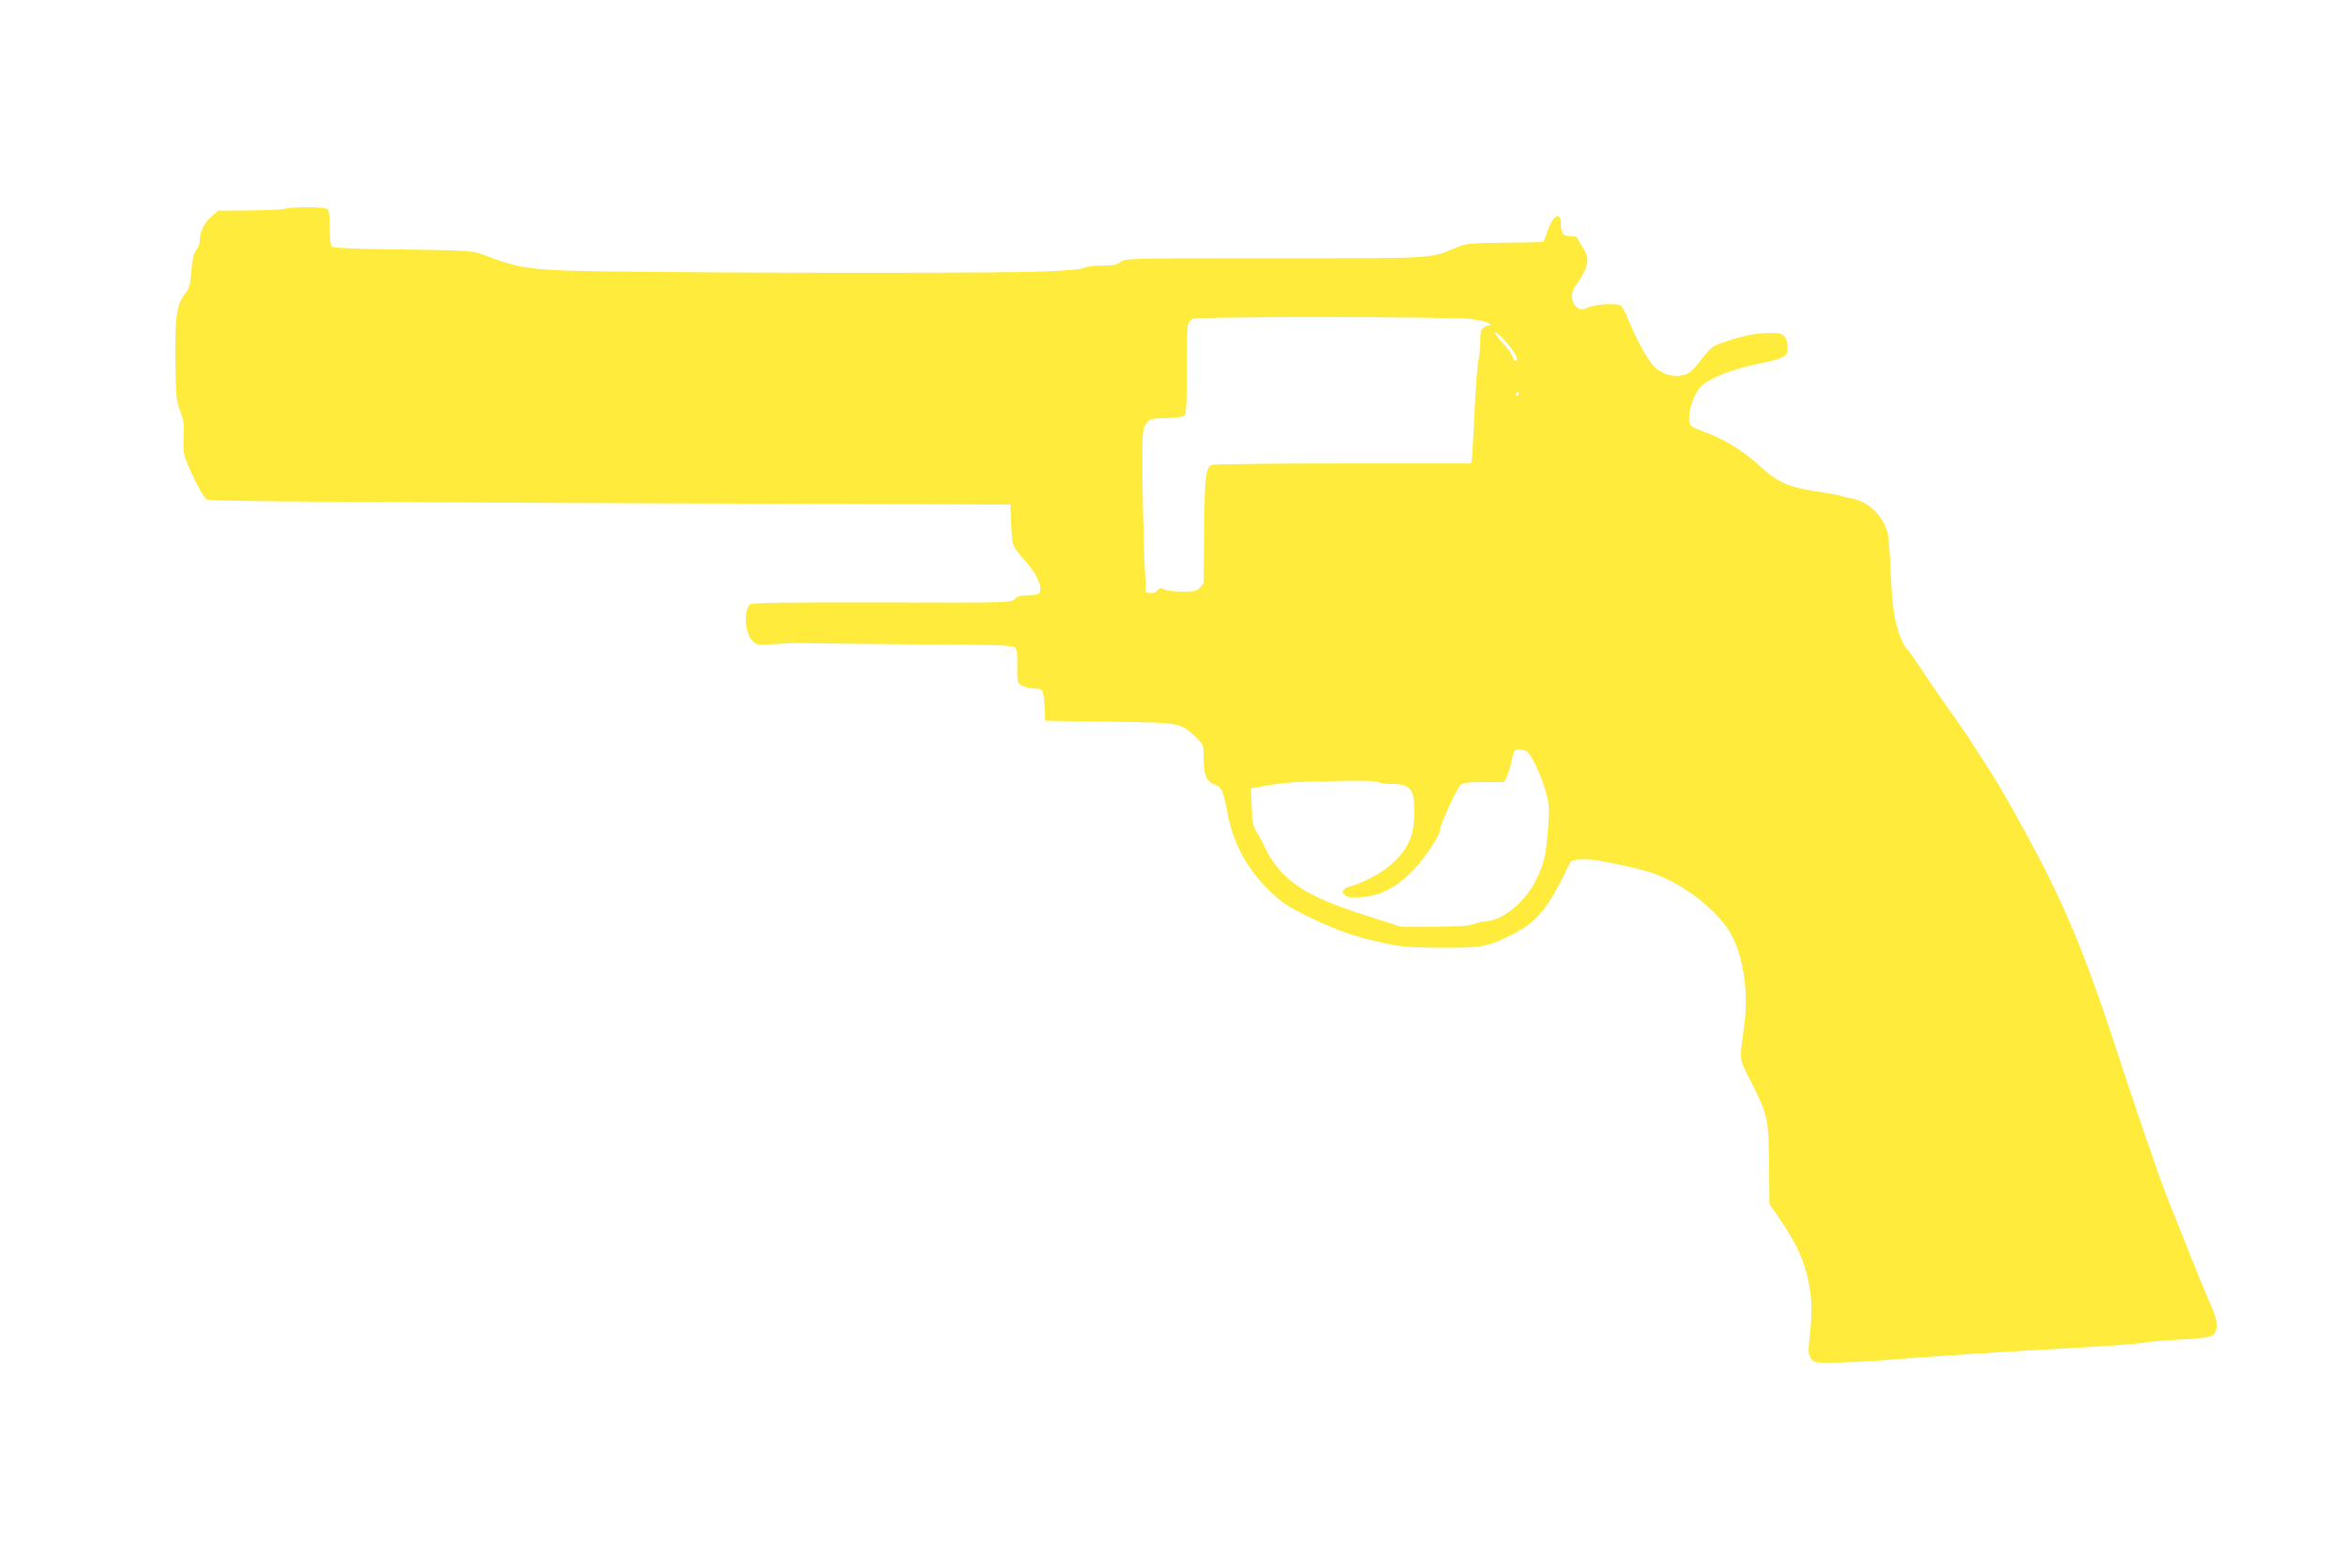 <?xml version="1.0" standalone="no"?>
<!DOCTYPE svg PUBLIC "-//W3C//DTD SVG 20010904//EN"
 "http://www.w3.org/TR/2001/REC-SVG-20010904/DTD/svg10.dtd">
<svg version="1.0" xmlns="http://www.w3.org/2000/svg"
 width="1280pt" height="856pt" viewBox="0 0 1280 856"
 preserveAspectRatio="xMidYMid meet">
<g transform="translate(0,856) scale(0.1,-0.1)"
fill="#ffeb3b" stroke="none">
<path d="M1555 7420 c-16 -4 -105 -8 -197 -9 l-168 -1 -40 -36 c-38 -35 -60
-82 -60 -132 0 -13 -9 -35 -19 -48 -14 -18 -21 -49 -27 -115 -6 -77 -10 -94
-35 -125 -45 -57 -54 -123 -52 -361 3 -194 5 -217 26 -277 20 -53 23 -78 19
-139 -3 -45 0 -90 8 -113 22 -70 98 -219 118 -231 14 -9 512 -13 1988 -19
1083 -4 2066 -7 2184 -8 l215 -1 5 -111 c5 -119 3 -113 79 -199 70 -79 101
-165 65 -179 -9 -3 -36 -6 -60 -6 -31 0 -50 -6 -64 -20 -21 -21 -28 -21 -726
-19 -538 1 -708 -2 -719 -11 -37 -31 -30 -156 12 -198 24 -24 27 -24 126 -18
56 3 107 6 112 5 6 -1 274 -3 597 -6 525 -3 588 -5 600 -20 9 -11 12 -40 11
-92 -1 -42 0 -83 3 -93 6 -20 54 -38 100 -38 37 0 42 -12 47 -120 l2 -55 350
-5 c394 -6 388 -4 472 -85 42 -41 43 -43 43 -106 0 -100 13 -134 59 -152 42
-17 46 -27 75 -174 31 -155 109 -295 226 -407 67 -64 99 -85 212 -141 147 -72
259 -112 418 -145 87 -19 139 -23 305 -24 226 -1 261 6 397 76 131 68 190 142
308 388 10 20 79 25 165 10 119 -21 237 -49 300 -72 150 -55 314 -179 395
-298 82 -120 118 -335 90 -535 -26 -186 -27 -174 30 -286 100 -196 104 -213
106 -463 l2 -219 59 -86 c92 -135 132 -223 158 -355 17 -85 17 -163 -1 -324
-4 -39 -2 -59 10 -77 16 -24 20 -25 129 -24 61 1 157 5 212 9 285 23 737 52
1150 74 154 9 303 20 330 26 28 5 102 12 165 15 158 8 197 14 215 31 21 22 19
74 -6 131 -38 88 -99 236 -165 403 -104 260 -111 280 -142 370 -17 47 -52 150
-80 230 -27 80 -96 284 -151 454 -188 570 -305 837 -580 1321 -34 61 -77 133
-95 160 -18 28 -57 88 -87 135 -29 47 -97 146 -150 220 -53 74 -121 174 -152
222 -31 47 -61 89 -67 93 -7 4 -20 27 -31 52 -37 87 -51 175 -59 368 -4 105
-12 205 -18 222 -32 98 -105 165 -200 183 -30 5 -57 12 -61 15 -5 2 -41 9 -82
15 -187 27 -251 52 -341 135 -93 86 -191 149 -289 187 -46 17 -90 36 -96 41
-33 24 0 161 50 216 40 43 173 97 311 124 151 31 170 43 163 101 -8 60 -24 70
-109 68 -76 -3 -141 -16 -244 -52 -53 -18 -68 -29 -105 -77 -64 -82 -74 -91
-113 -101 -47 -13 -104 2 -149 39 -36 29 -102 148 -151 268 -14 36 -32 68 -39
73 -20 13 -122 9 -167 -7 -54 -19 -56 -19 -80 5 -28 28 -26 81 5 118 14 17 34
51 45 76 23 51 20 81 -17 134 -12 19 -23 39 -23 43 0 5 -15 9 -33 9 -44 0 -57
15 -57 67 0 75 -44 49 -75 -44 -9 -29 -20 -54 -23 -54 -4 -1 -99 -3 -212 -4
-193 -3 -209 -4 -265 -28 -144 -60 -101 -57 -988 -57 -799 0 -815 0 -840 -20
-20 -16 -40 -20 -102 -20 -42 0 -86 -5 -98 -12 -13 -8 -94 -15 -207 -20 -217
-9 -1414 -10 -2185 -2 -648 6 -661 8 -905 100 -38 14 -99 18 -420 22 -230 2
-380 8 -387 14 -9 7 -13 41 -13 102 0 58 -4 96 -12 104 -13 13 -182 15 -233 2z
m6469 -601 c55 -7 97 -17 106 -27 8 -8 10 -12 4 -9 -6 3 -20 -1 -32 -9 -19
-13 -22 -25 -22 -77 0 -34 -5 -80 -10 -102 -5 -22 -15 -148 -21 -280 -6 -132
-13 -250 -15 -262 l-4 -23 -703 0 c-386 0 -707 -4 -714 -8 -32 -20 -38 -67
-40 -352 -2 -157 -3 -288 -3 -291 0 -3 -9 -15 -20 -27 -18 -19 -32 -22 -95
-22 -41 0 -86 5 -100 12 -21 10 -27 9 -38 -6 -8 -11 -23 -17 -38 -14 l-24 3
-9 195 c-4 107 -9 308 -10 447 -1 241 0 253 20 280 20 27 25 28 112 31 77 2
93 6 102 21 5 11 9 111 8 242 -1 123 2 234 6 247 4 13 17 27 29 32 33 13 1402
12 1511 -1z m227 -163 c29 -39 37 -66 20 -66 -5 0 -12 10 -15 23 -3 12 -26 44
-51 71 -25 27 -45 54 -45 59 0 15 56 -39 91 -87z m39 -246 c0 -5 -5 -10 -11
-10 -5 0 -7 5 -4 10 3 6 8 10 11 10 2 0 4 -4 4 -10z m42 -1951 c25 -13 85
-141 109 -233 16 -60 17 -86 9 -190 -12 -150 -22 -192 -67 -283 -59 -120 -186
-222 -277 -223 -12 0 -39 -7 -61 -15 -29 -10 -89 -14 -217 -15 l-178 0 -192
61 c-341 108 -469 195 -557 379 -11 25 -31 61 -43 80 -19 29 -23 53 -26 136
l-4 100 68 12 c121 21 165 24 393 28 147 3 228 1 235 -6 5 -5 36 -10 67 -10
108 0 129 -25 129 -152 0 -129 -31 -200 -123 -285 -49 -45 -157 -104 -225
-122 -44 -12 -53 -30 -27 -51 10 -9 38 -11 88 -8 102 7 193 55 285 152 62 65
142 187 142 216 0 26 92 226 111 243 17 14 41 17 130 17 l108 0 15 28 c8 15
20 56 27 90 12 55 16 62 37 62 13 0 32 -5 44 -11z"/>
</g>
</svg>
